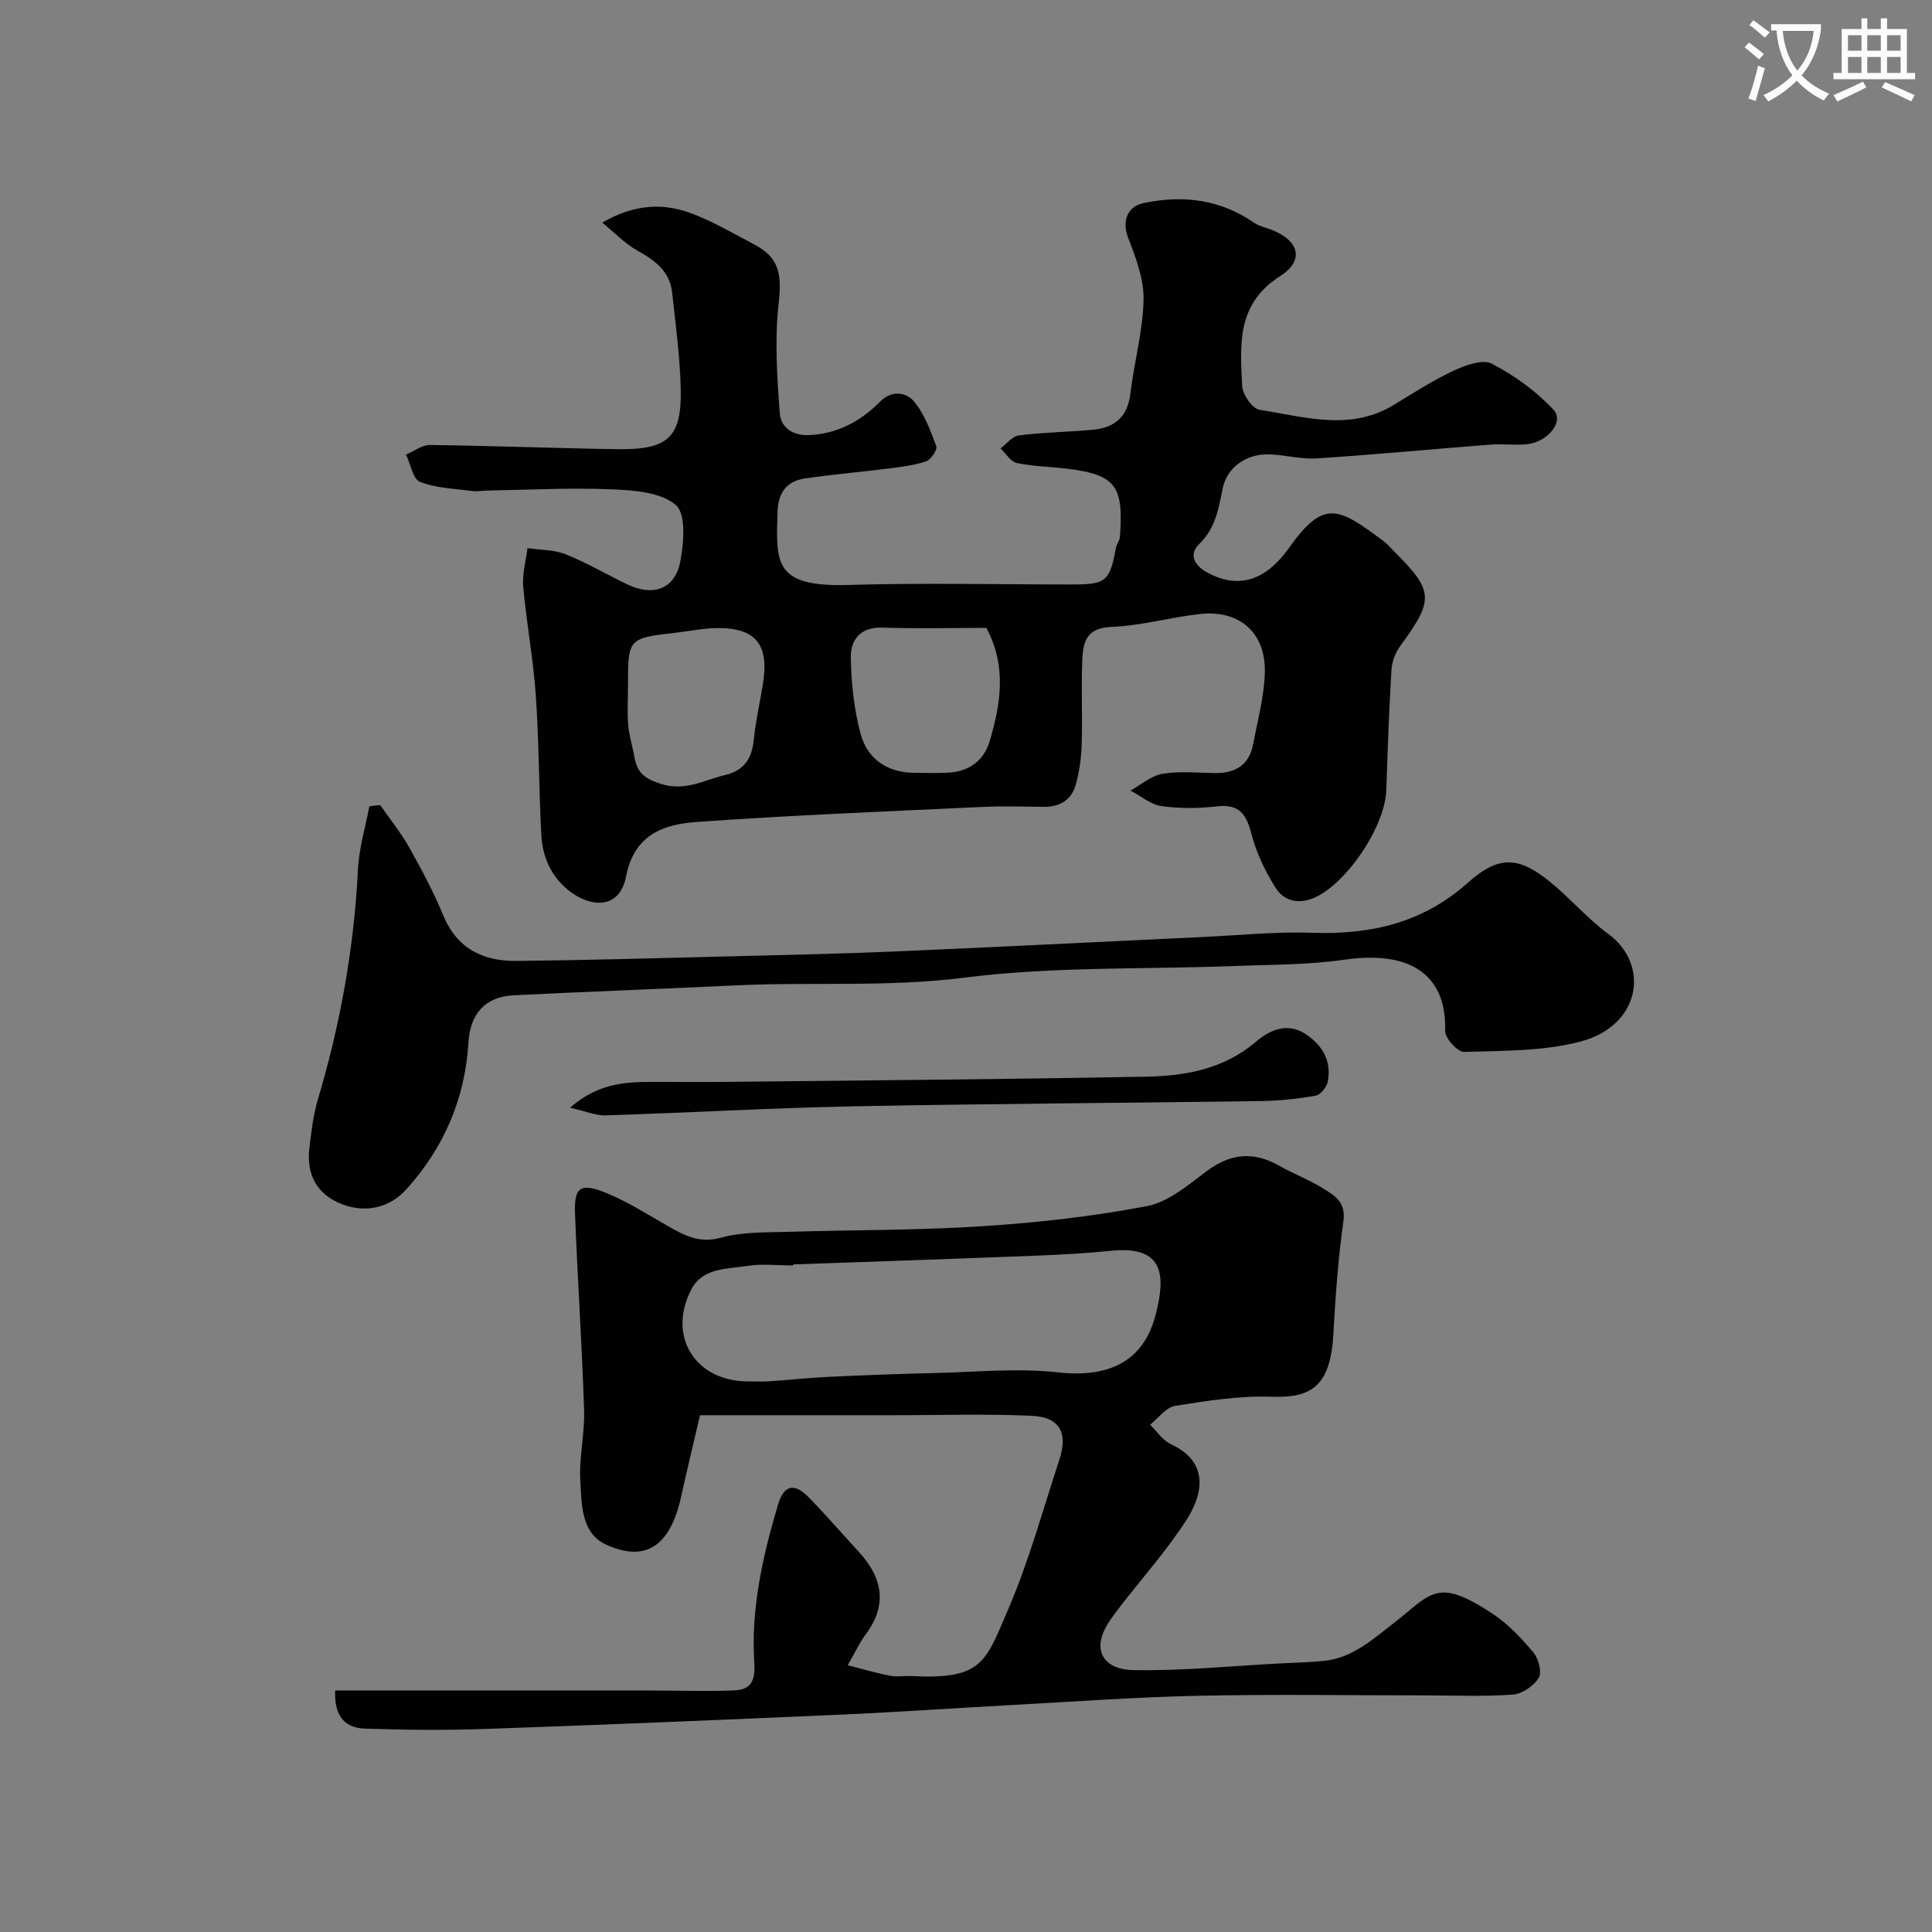 <svg enable-background="new 0 0 400 400" viewBox="0 0 400 400" xmlns="http://www.w3.org/2000/svg"><rect x="0" y="0" width="400" height="400" fill="#808080" stroke="none"/><path d="m362.1 8.8c1.1.8 2.1 1.6 3.1 2.4l-1 1.1c-1.3-1.1-2.3-2-3-2.5zm1.9 4.8c.5.2.9.4 1.4.5-.6 2.3-1.3 4.5-1.9 6.8l-1.5-.5c.8-2.1 1.4-4.3 2-6.8zm-1-9.4c1.3.9 2.4 1.8 3.4 2.5l-1 1.1c-1.4-1.2-2.4-2.1-3.2-2.6zm3.7 2.2v-1.4h10.3v1.2c-.5 3.6-1.8 6.8-4 9.4 1.5 1.6 3.4 2.8 5.7 3.8-.3.4-.7.8-1.1 1.4-2.3-1.1-4.1-2.5-5.6-4.1-1.6 1.6-3.6 3.1-5.9 4.3-.3-.5-.7-.9-1-1.3 2.4-1.1 4.4-2.5 6-4.1-1.9-2.5-3-5.6-3.3-9.3h-1.1zm8.8 0h-6.4c.3 3.3 1.3 6 3 8.2 2-2.2 3.1-5.1 3.4-8.2z" fill="#fbfcfa"/><path d="m385.3 3.8h1.3v2.2h2.8v-2.2h1.3v2.2h4.1v9.1h1.7v1.3h-16.9v-1.3h1.7v-9.1h4.1v-2.2zm.4 13.1.7 1.2c-1.8.9-3.8 1.9-6 2.9-.2-.4-.5-.8-.8-1.3 2.3-1 4.3-1.9 6.1-2.8zm-3.1-6.4h2.8v-3.2h-2.8zm0 4.6h2.8v-3.3h-2.8zm4-4.6h2.8v-3.2h-2.8zm0 4.6h2.8v-3.3h-2.8zm3.7 1.9c2.1.9 4.1 1.8 6.1 2.7l-.7 1.3c-2.2-1.1-4.2-2-6.1-2.9zm3.2-9.7h-2.8v3.2h2.8zm-2.8 7.8h2.8v-3.3h-2.8z" fill="#fbfcfa"/><g fill="#010102"><path d="m124.7 46.09c6.62-3.85 12.49-4.06 18.15-2.02 4.59 1.65 8.86 4.23 13.22 6.49 5.31 2.75 5.81 6.27 5.15 12.17-.85 7.55-.35 15.32.24 22.94.21 2.76 2.61 4.6 6.16 4.41 5.94-.31 10.67-2.96 14.65-6.97 2.48-2.51 5.45-1.72 6.81-.17 2.25 2.59 3.53 6.12 4.77 9.43.27.72-1.09 2.78-2.07 3.12-2.43.84-5.06 1.16-7.64 1.49-5.84.74-11.72 1.24-17.54 2.09-3.79.55-5.51 3.04-5.62 6.88-.3 10.49-.87 15.61 14.58 15.16 15.48-.46 30.99-.1 46.48-.1 6.97 0 7.72-.66 9-7.57.15-.79.77-1.51.83-2.29.73-10.33-.6-12.9-11.1-14.13-3.42-.4-6.9-.45-10.24-1.16-1.29-.28-2.27-1.97-3.39-3.02 1.27-.94 2.46-2.53 3.83-2.7 5.05-.63 10.18-.7 15.26-1.16 4.51-.41 7.24-2.64 7.81-7.51.76-6.48 2.58-12.9 2.72-19.37.09-4.28-1.59-8.76-3.19-12.87-1.29-3.31-.29-6.46 3.25-7.2 8.18-1.7 15.86-.74 22.88 4.12.9.62 2.07.88 3.13 1.26 6.09 2.19 7.44 6.42 2.18 9.78-9.08 5.79-8.24 14.28-7.83 22.78.09 1.75 2.14 4.65 3.62 4.88 9.24 1.42 18.66 4.49 27.7-.98 4.05-2.45 8.04-5.05 12.3-7.05 2.46-1.15 6.1-2.53 8.04-1.53 4.7 2.42 9.21 5.7 12.81 9.56 2.28 2.45-1.28 6.77-5.67 7.14-2.48.21-5.01-.12-7.49.07-11.96.93-23.91 2.07-35.89 2.85-3.23.21-6.51-.73-9.78-.84-4.82-.15-8.83 2.69-9.71 7.18-.83 4.19-1.48 8.15-4.84 11.4-2.05 1.98-1.23 4.25 1.56 5.81 6.02 3.36 11.85 2.27 17.02-4.99 7.22-10.17 10.19-8.52 19.77-1.3.66.5 1.19 1.16 1.78 1.75 8.52 8.47 8.59 10.11 1.46 19.89-1 1.37-1.68 3.25-1.78 4.94-.49 8.26-.79 16.52-1.06 24.79-.26 7.88-8.76 20.12-15.44 22.54-3.28 1.19-5.94.18-7.49-2.28-2.12-3.39-3.96-7.15-4.95-11-1.06-4.11-2.45-6.41-7.2-5.85-3.78.44-7.71.48-11.46-.06-2.25-.32-4.29-2.09-6.43-3.21 2.21-1.21 4.31-3.09 6.65-3.48 3.57-.59 7.31-.18 10.97-.15 4.15.04 6.97-1.71 7.77-5.94.94-4.96 2.31-9.94 2.43-14.93.19-8.21-5.27-12.94-13.39-12.06-6.15.67-12.21 2.44-18.36 2.67-5.6.21-5.94 3.64-6.07 7.48-.19 5.66.08 11.33-.1 16.99-.09 2.75-.49 5.56-1.23 8.21-.9 3.22-3.37 4.63-6.73 4.58-4.16-.06-8.34-.18-12.49.01-19.8.94-39.62 1.71-59.38 3.13-6.74.48-12.83 2.64-14.49 11.23-1.37 7.09-7.45 6.31-11.58 3.18-3.94-2.99-5.75-7.16-5.99-11.9-.49-9.59-.47-19.21-1.13-28.78-.52-7.49-1.93-14.92-2.6-22.41-.24-2.63.55-5.35.88-8.03 2.66.4 5.5.32 7.93 1.29 4.39 1.76 8.51 4.19 12.79 6.24 5.31 2.54 9.81.95 10.9-4.68.75-3.88 1.25-9.9-.9-11.76-3.09-2.67-8.67-3.07-13.24-3.26-8.55-.36-17.13.11-25.7.25-1.07.02-2.16.24-3.21.1-3.64-.49-7.46-.58-10.81-1.89-1.48-.58-1.96-3.69-2.9-5.65 1.65-.69 3.3-2.01 4.94-1.99 12.93.16 25.86.67 38.79.87 10.63.16 13.42-2.48 13.13-12.83-.18-6.53-1.06-13.04-1.76-19.54-.47-4.39-3.46-6.69-7.14-8.7-2.7-1.51-4.91-3.87-7.33-5.84zm79.52 83.91c-7.22 0-14.38.18-21.52-.06-4.6-.16-6.61 2.56-6.55 6.23.1 5.34.67 10.82 2.09 15.95 1.36 4.91 5.31 7.73 10.69 7.87 2.33.06 4.66.07 6.99 0 4.55-.14 7.77-2.32 9.04-6.72 2.23-7.64 3.49-15.33-.74-23.27zm-74.2 12.2c0 2.66-.18 5.33.05 7.97.2 2.25.92 4.45 1.31 6.69.56 3.18 2.19 4.41 5.51 5.45 5.05 1.59 8.88-.84 13.21-1.84 3.93-.91 5.57-3.4 5.96-7.29.39-3.87 1.26-7.69 1.89-11.54 1.35-8.22-1.49-11.73-9.63-11.6-2.76.04-5.51.62-8.27.94-10.05 1.15-10.05 1.15-10.03 11.22z"/><path d="m69.39 350.01h66.18c5.52 0 11.05.21 16.56-.04 3.26-.15 4.28-1.91 4.04-5.58-.74-11.22 1.72-22.12 4.89-32.82 1.22-4.13 3.39-4.62 6.31-1.63 3.58 3.66 6.93 7.54 10.4 11.31 4.96 5.38 6.06 11.01 1.41 17.21-1.17 1.55-1.98 3.36-3.68 6.3 3.22.82 5.98 1.65 8.81 2.19 1.45.28 2.99-.02 4.49.06 14.73.78 15.27-3.04 19.94-13.84 4.3-9.96 7.16-20.55 10.57-30.89 1.86-5.65.11-8.9-5.76-9.16-9.67-.42-19.38-.11-29.07-.11-12.93 0-25.86 0-39.55 0-1.46 6.27-2.75 11.57-3.92 16.9-2.23 10.07-7.2 13.6-15.38 9.96-5.35-2.38-5.18-8.32-5.48-13.17-.31-4.89.94-9.87.78-14.79-.44-13.54-1.35-27.07-1.88-40.61-.22-5.53 1.1-6.51 6.49-4.3 4.47 1.83 8.61 4.49 12.84 6.9 3.41 1.95 6.51 3.57 10.93 2.34 4.36-1.21 9.14-1.06 13.75-1.2 13.43-.42 26.89-.29 40.29-1.16 11.43-.74 22.88-2.02 34.12-4.17 4.46-.85 8.57-4.4 12.42-7.28 4.91-3.66 9.66-4.07 14.93-1.09 2.99 1.69 6.24 2.93 9.15 4.73 2.37 1.47 4.73 2.84 4.17 6.76-1.1 7.78-1.65 15.66-2.09 23.51-.62 11.13-5.04 13.1-12.75 12.84-6.65-.23-13.39.83-20 1.89-1.89.3-3.47 2.55-5.19 3.9 1.43 1.38 2.63 3.26 4.34 4.05 7.08 3.27 7.31 9.25 3.23 15.61-4.05 6.31-9.11 11.97-13.71 17.92-.7.9-1.38 1.82-2.03 2.75-4.36 6.2-1.51 10.35 4.64 10.47 10.21.2 20.44-.86 30.66-1.39 2.97-.16 5.96-.2 8.92-.51 5.81-.62 9.94-4.37 14.32-7.76 7.83-6.06 8.84-9.75 20.55-2 3.2 2.12 5.96 5.05 8.45 8.02 1.06 1.27 1.8 4.11 1.09 5.26-1.02 1.67-3.43 3.33-5.35 3.46-6.14.43-12.32.16-18.49.16-15.53 0-31.06-.26-46.58.08-13.04.28-26.07 1.23-39.1 1.94-11.54.62-23.07 1.44-34.61 1.95-24.63 1.09-49.26 2.12-73.9 2.98-8.34.29-16.72.22-25.06-.07-3.77-.14-6.33-2.28-6.09-7.88zm94.84-88.22c0 .07 0 .14.01.21-3.16 0-6.38-.39-9.47.09-4.2.66-9.26.33-11.63 4.85-5.06 9.68.81 19.05 11.67 19.06 1.5 0 3 .08 4.49-.02 4.1-.27 8.18-.73 12.28-.92 7.3-.34 14.6-.62 21.9-.79 8.5-.19 17.1-1.07 25.49-.14 10.52 1.16 17.81-2.13 20.33-12.05 1.92-7.59 2.03-14.28-9.26-13.12-5.07.52-10.18.8-15.28 1-16.84.67-33.69 1.23-50.53 1.83z"/><path d="m78.71 166.68c2.02 2.91 4.28 5.7 6.01 8.78 2.57 4.56 5.05 9.21 7.04 14.04 2.86 6.94 8.3 9.52 15.17 9.45 14.77-.15 29.53-.58 44.3-.95 11.43-.29 22.87-.53 34.3-1.02 21.14-.91 42.27-1.99 63.4-2.98 7.6-.36 15.22-1.14 22.8-.88 12.09.41 22.82-2.02 32.18-10.37 6.52-5.81 10.66-5.41 17.27.04 4.08 3.36 7.56 7.47 11.81 10.58 8.62 6.3 6.82 19.02-5.89 22.31-7.68 1.99-15.96 1.85-23.98 2.11-1.32.04-3.96-2.85-3.92-4.33.37-12.16-7.86-16.65-20.83-14.77-7.49 1.09-15.16 1.01-22.75 1.31-18.69.72-37.55.07-56.03 2.42-15.79 2.01-31.43.84-47.11 1.59-15.36.73-30.74 1.29-46.1 2.05-5.98.3-9.05 3.88-9.4 9.82-.69 11.64-5.14 21.87-12.91 30.42-3.35 3.69-8.24 4.9-13.12 3.07-5.19-1.94-7.56-6.05-6.9-11.61.4-3.39.79-6.83 1.75-10.08 4.64-15.57 7.51-31.42 8.31-47.67.22-4.39 1.54-8.72 2.36-13.07.74-.11 1.49-.18 2.24-.26z"/><path d="m118.03 229.34c6.54-5.72 12.83-5.33 19.02-5.34 4.52-.01 9.03.04 13.55-.01 28.9-.32 57.81-.53 86.71-1.08 8.16-.15 16.1-1.57 22.77-7.27 2.8-2.4 6.53-4.1 10.4-1.44 3.42 2.35 5.23 5.57 4.42 9.73-.22 1.13-1.48 2.73-2.48 2.91-3.7.66-7.49 1.06-11.26 1.12-28.24.41-56.48.54-84.71 1.1-17.02.34-34.03 1.33-51.04 1.87-2.07.06-4.17-.87-7.38-1.59z"/></g></svg>